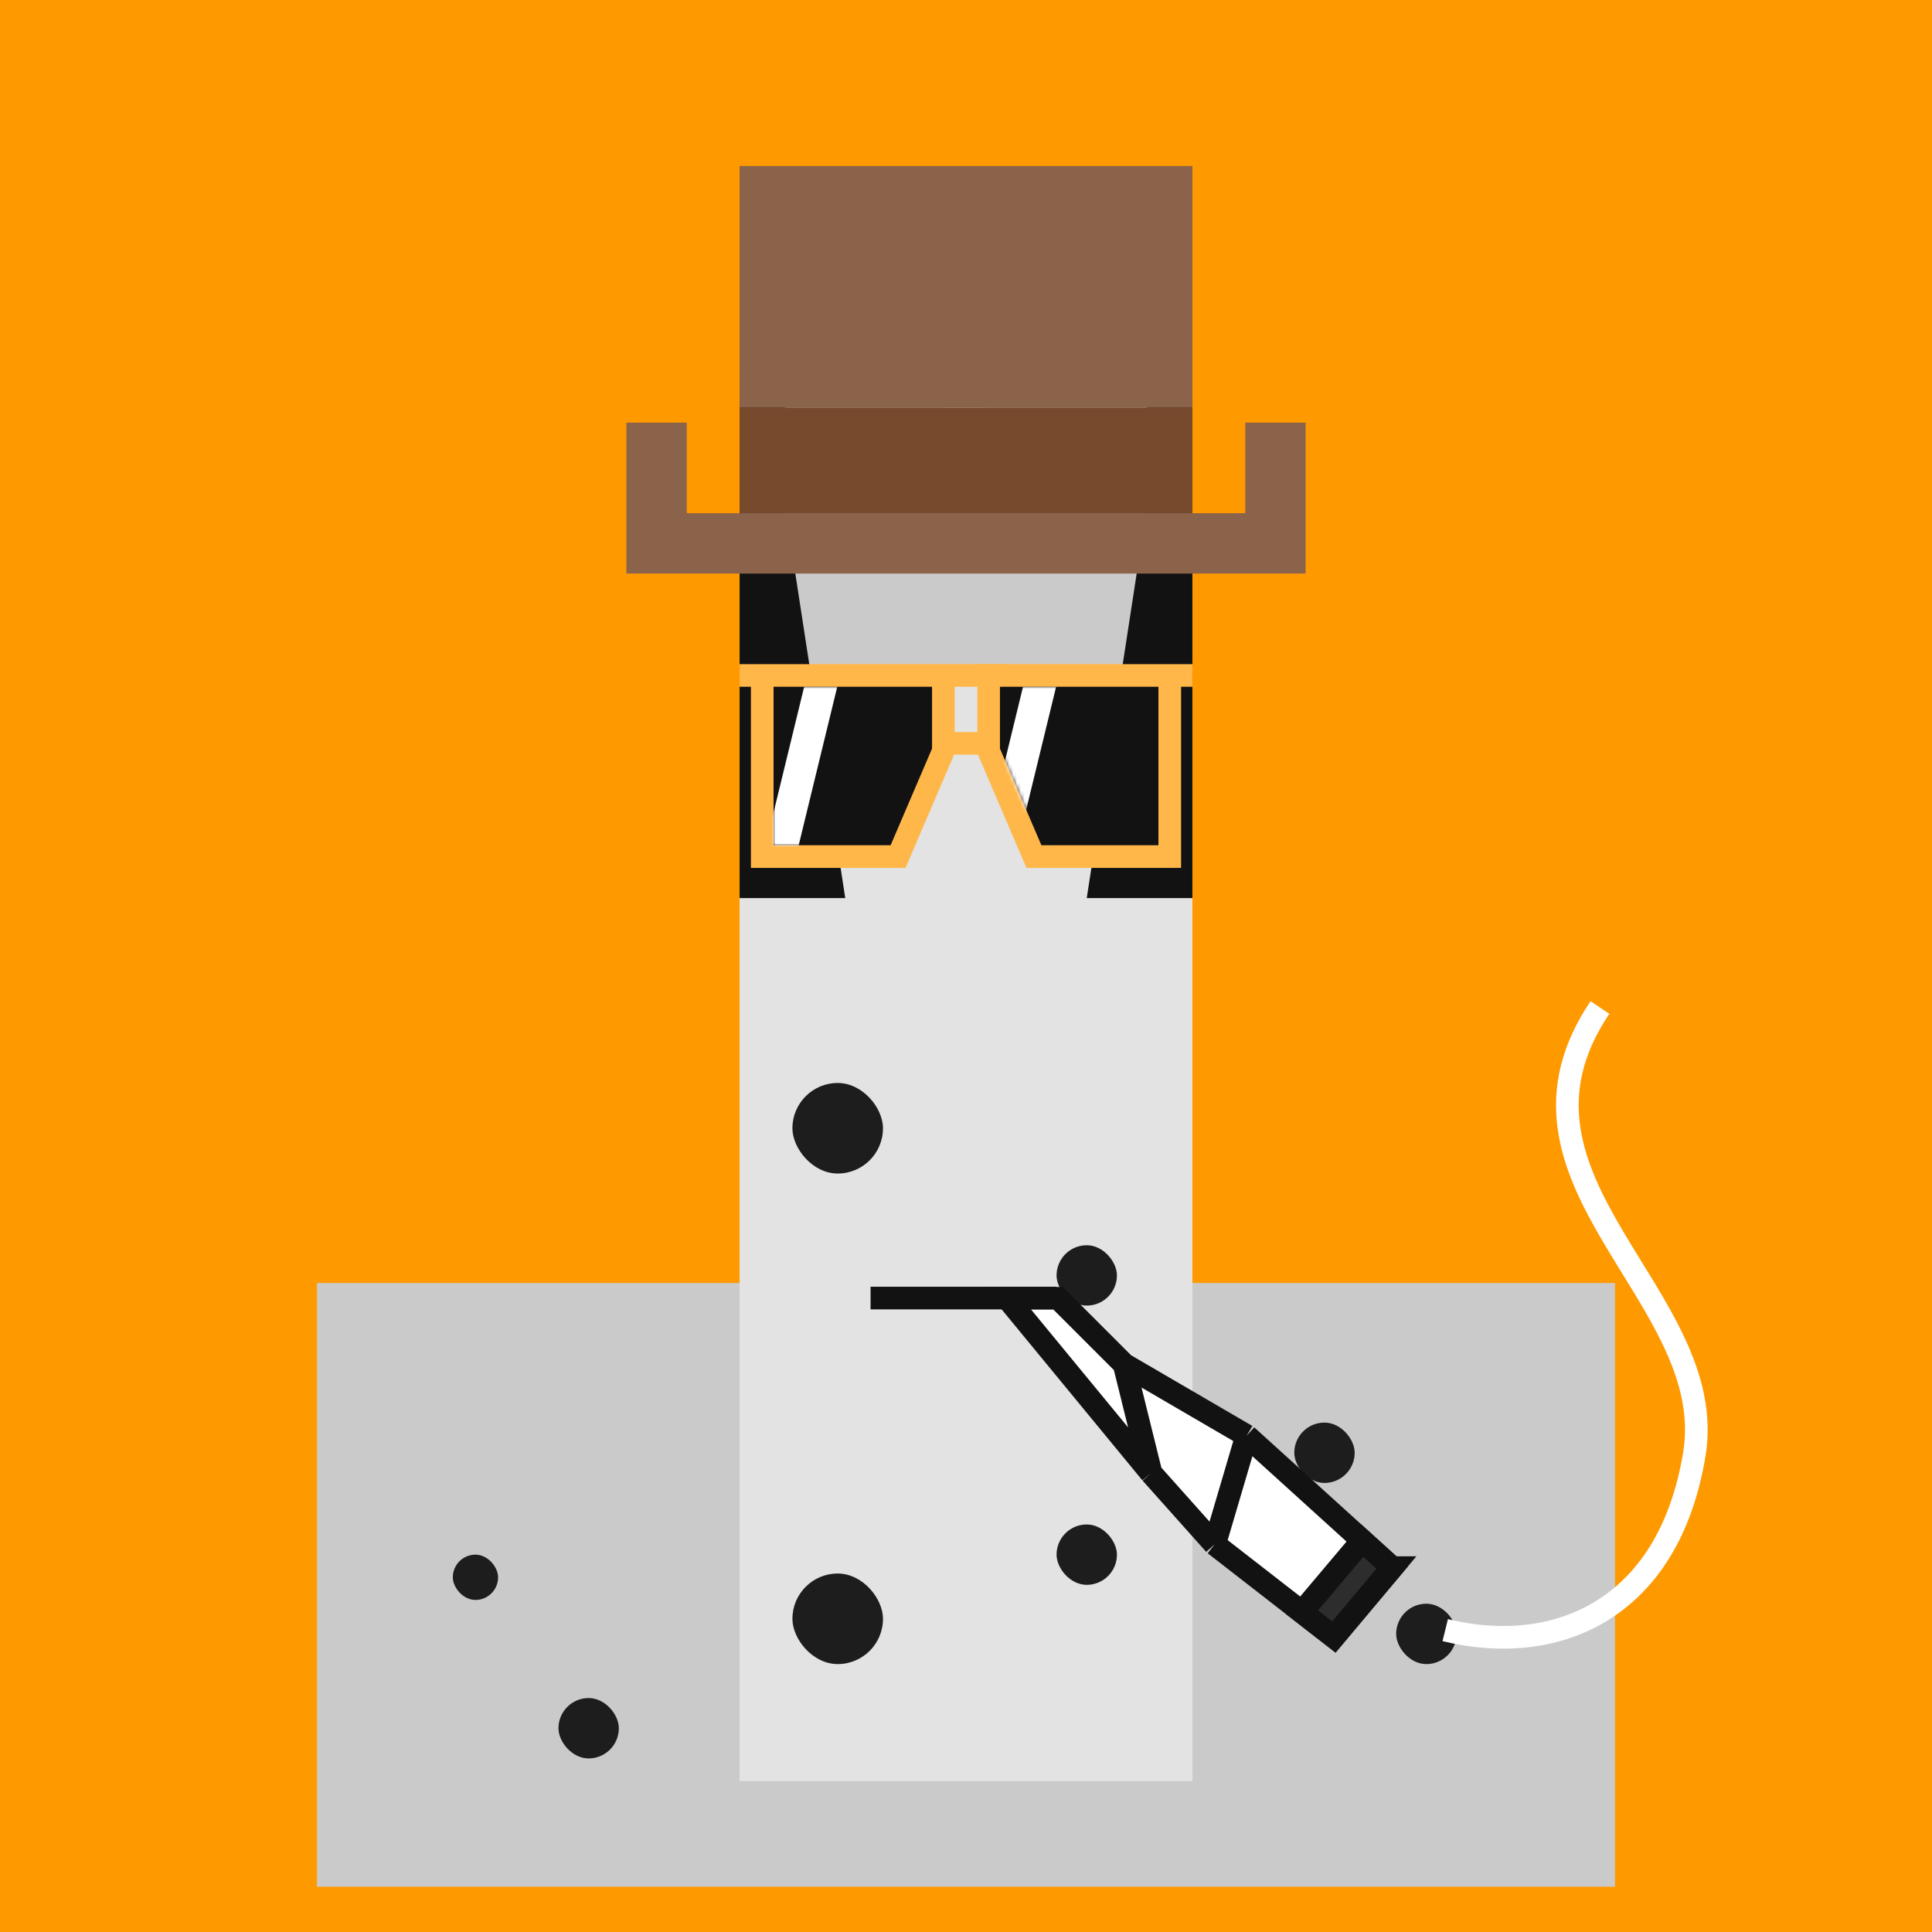 <svg xmlns="http://www.w3.org/2000/svg" width="512" height="512" fill="none"><path fill="#F90" d="M0 0h512v512H0z"/><path fill="#CACACA" d="M84 340h344v160H84z"/><rect width="16" height="16" x="343" y="377" fill="#1D1D1D" rx="8"/><rect width="12" height="12" x="120" y="412" fill="#1D1D1D" rx="6"/><rect width="16" height="16" x="370" y="425" fill="#1D1D1D" rx="8"/><rect width="16" height="16" x="148" y="450" fill="#1D1D1D" rx="8"/><g><animateTransform attributeName="transform" dur="0.4s" keyTimes="0;0.5;1" repeatCount="indefinite" type="translate" values="0 0;0 28;0 0"/><path fill="#E3E3E3" d="M196 176h120v296H196z"/><path fill="#CACACA" d="M196 96h120v80H196z"/><path fill="#E3E3E3" d="M250 96h12v36h-12z"><animate attributeName="fill" begin="5s" dur="0.4s" repeatCount="5" values="#E3E3E3; #fff; #E3E3E3"/></path><rect width="16" height="16" x="280" y="330" fill="#1D1D1D" rx="8"/><rect width="16" height="16" x="280" y="404" fill="#1D1D1D" rx="8"/><rect width="24" height="24" x="210" y="287" fill="#1D1D1D" rx="12"/><rect width="24" height="24" x="210" y="417" fill="#1D1D1D" rx="12"/><path fill="#121212" d="m224 238-16-104V96h-12v142h28ZM288 238l16-104V96h12v142h-28Z"/><path fill="#8B634A" d="M166 136h180v16H166zM330 112h16v24h-16zM166 112h16v24h-16z"/><path fill="#77492D" d="M196 108h120v28H196z"/><path fill="#8B634A" d="M196 44h120v64H196z"/><path fill="#121212" d="M202 179h48v20l-12 28h-36v-48Z"/><path stroke="#FFB74A" stroke-width="6" d="M202 179h48v20l-12 28h-36v-48Zm0 0h-6M247 179h19M247 197h19"/><path fill="#121212" d="M310 179h-48v20l12 28h36v-48Z"/><path stroke="#FFB74A" stroke-width="6" d="M310 179h-48v20l12 28h36v-48Zm0 0h6"/><mask id="a" width="42" height="42" x="205" y="182" maskUnits="userSpaceOnUse" style="mask-type:alpha"><path fill="#121212" d="M205 182h42v16.336L242 210l-6 14h-31v-42Z"/></mask><g mask="url(#a)"><path fill="#FFF" d="M213.112 182h8.77l-10.524 43.235h-8.77L213.112 182Z"><animateTransform attributeName="transform" dur="4s" keyTimes="0;0.1;0.3;1" repeatCount="indefinite" type="translate" values="-32 0;-32 0;48 0;48 0"/></path></g><mask id="b" width="42" height="42" x="265" y="182" maskUnits="userSpaceOnUse" style="mask-type:alpha"><path fill="#121212" d="M265 182h42v42h-31l-11-25.5V182Z"/></mask><g mask="url(#b)"><path fill="#FFF" d="M271.112 182h8.77l-10.524 43.235h-8.77L271.112 182Z"><animateTransform attributeName="transform" dur="4s" keyTimes="0;0.1;0.3;1" repeatCount="indefinite" type="translate" values="-32 0;-32 0;48 0;48 0"/></path></g><path stroke="#121212" stroke-width="6" d="M230.711 344H280"/><path fill="#fff" d="m368.922 415.44-38.548-34.957-32.47-18.932-17.49-17.491h-13.5l38.126 46.324 16.85 18.878 31.606 24.563 15.426-18.385Z"/><path stroke="#121212" stroke-width="6" d="m321.89 409.262 31.606 24.563 15.426-18.385-38.548-34.957m-8.484 28.779 8.484-28.779m-8.484 28.779-16.85-18.878m25.334-9.901-32.47-18.932m7.136 28.833-38.126-46.324h13.5l17.49 17.491m7.136 28.833-7.136-28.833"/><path fill="#2D2D2D" stroke="#121212" stroke-width="6" d="m368.922 415.44-15.427 18.385-8.495-6.602 16-18.967 7.922 7.184Z"><animate attributeName="fill" dur="4s" keyTimes="0;0.8;1" repeatCount="indefinite" values="#2d2d2d;red;#2d2d2d"/></path><path stroke="#fff" stroke-width="6" d="M383 432c28.5 7 59-4.5 66-46.5S393 313 424 267"><animate attributeName="stroke" dur="4s" keyTimes="0;0.8;1" repeatCount="indefinite" values="white;transparent;white"/></path></g></svg>